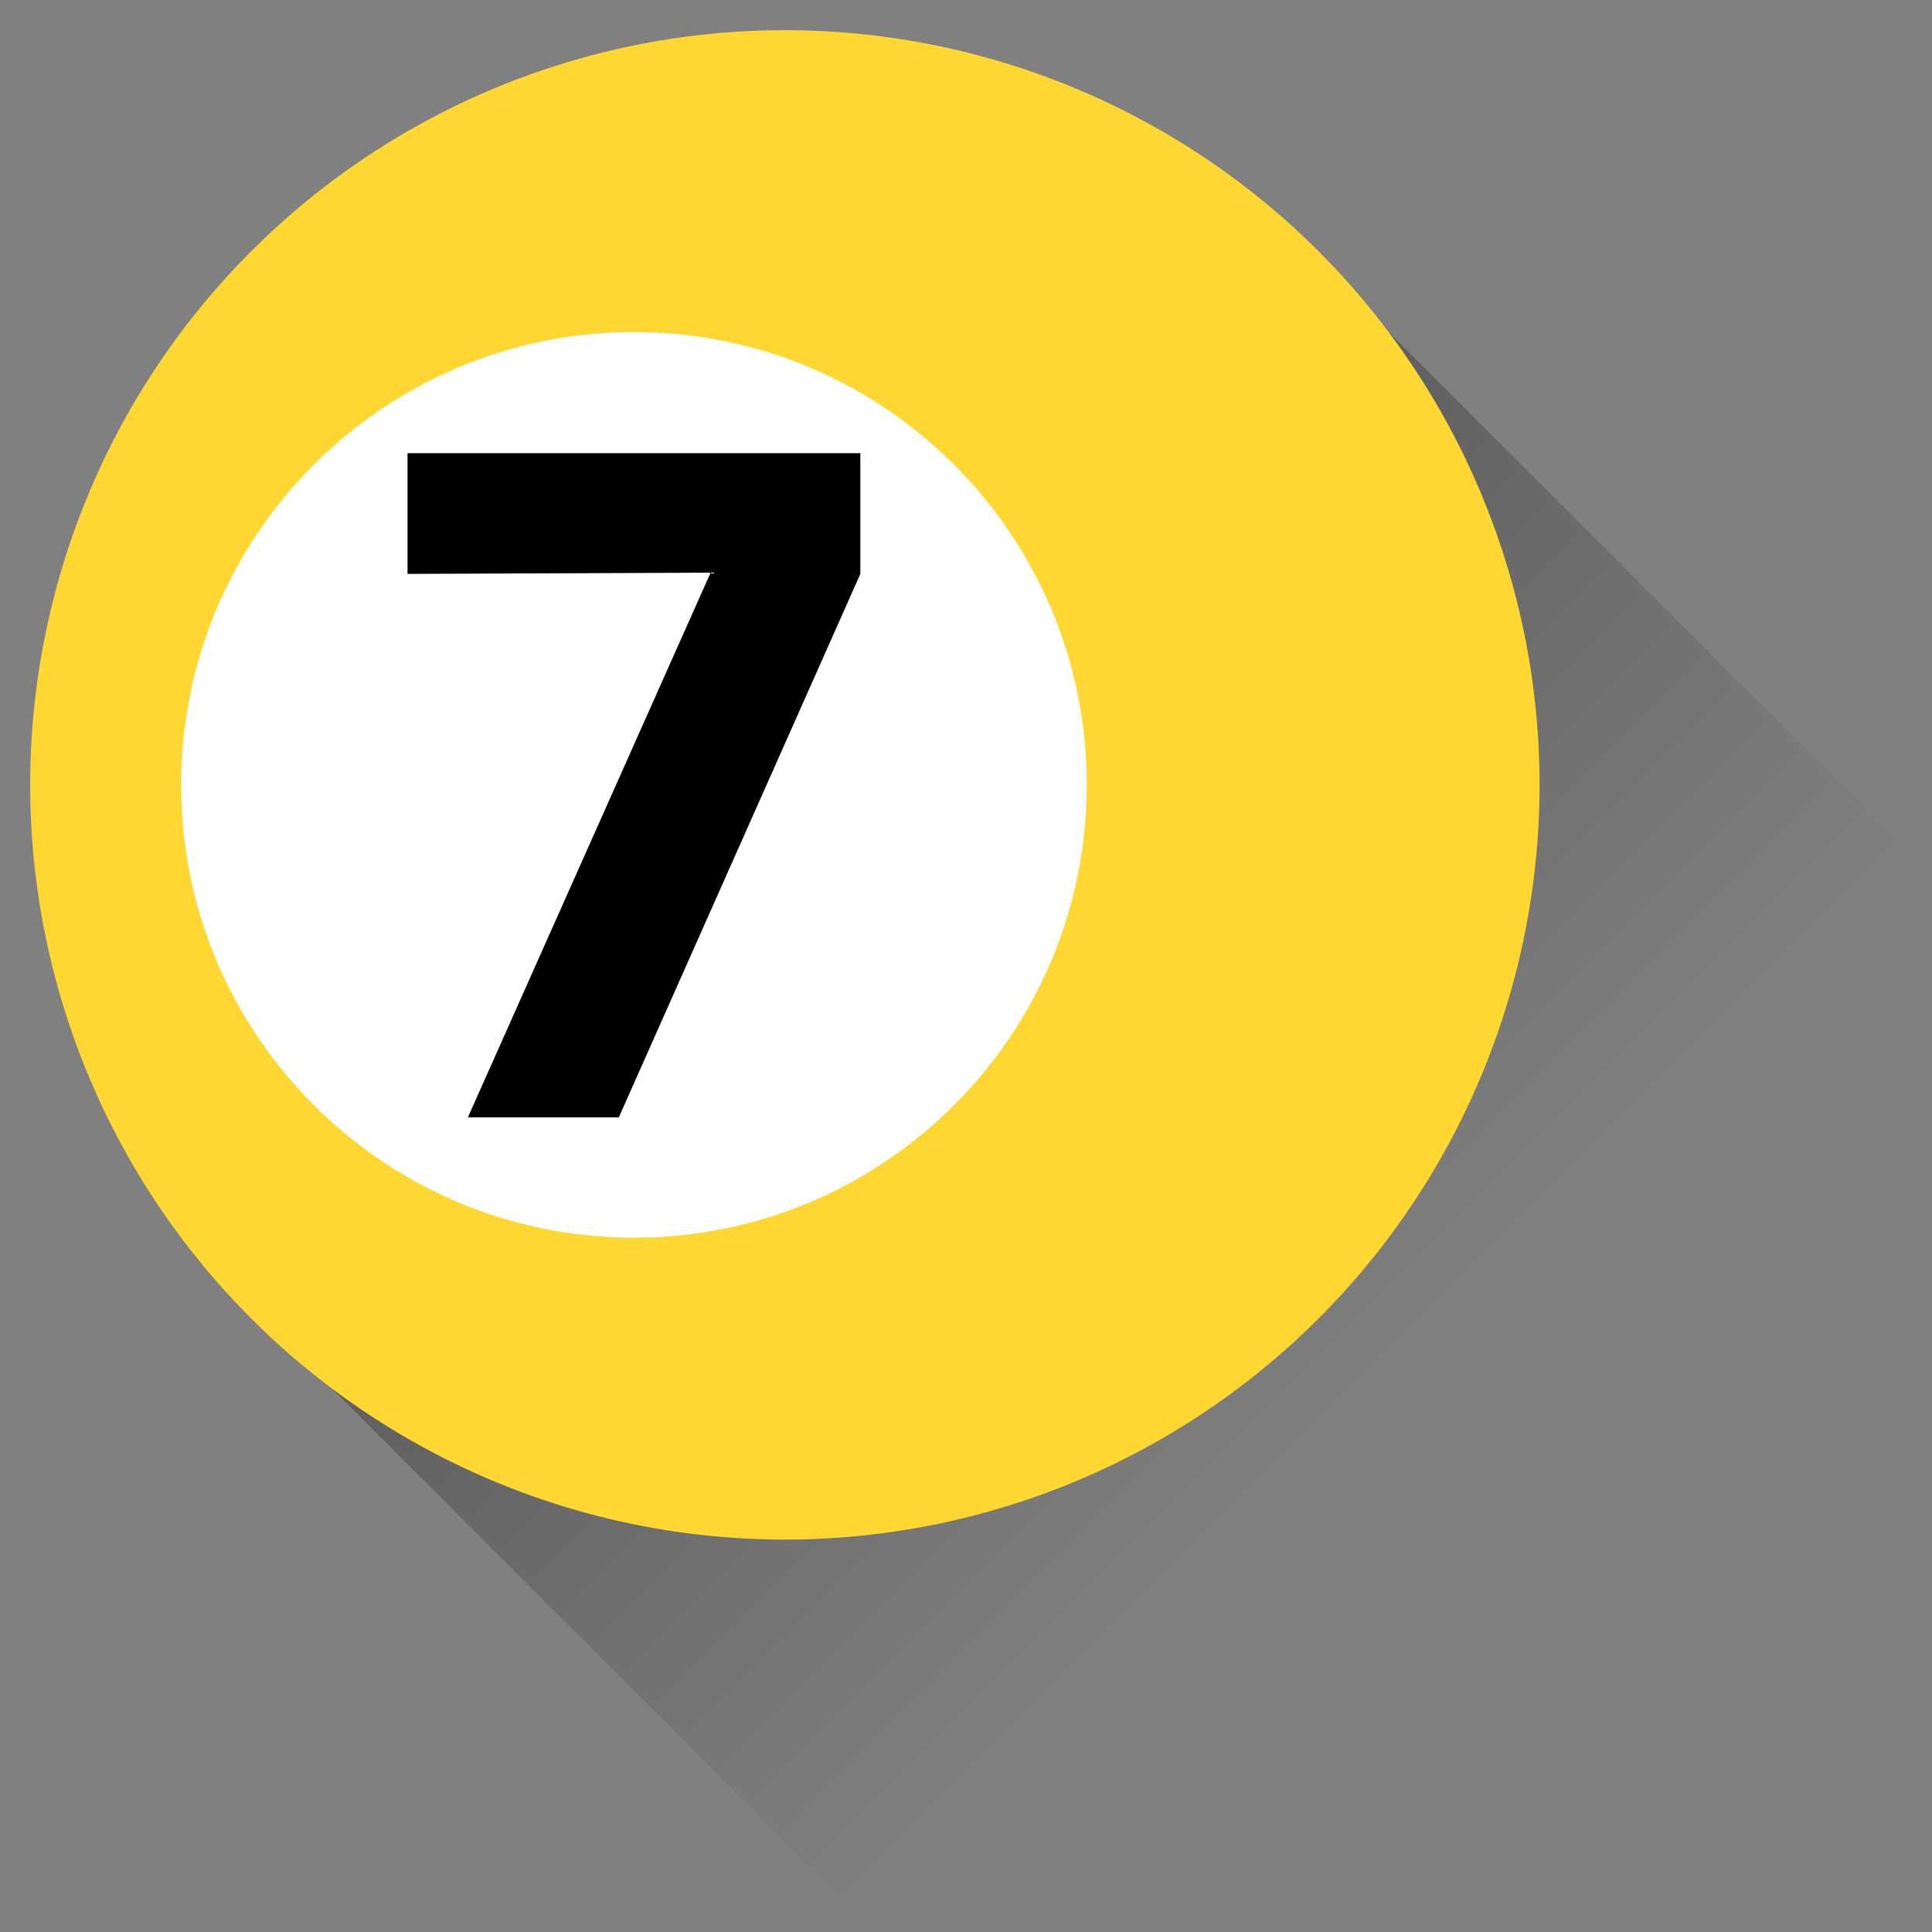 <svg xmlns="http://www.w3.org/2000/svg" viewBox="0 0 64 64"><rect x="0" y="0" width="64" height="64" fill="#808080" stroke="none"/><defs><linearGradient id="a" y2="1033.4" gradientUnits="userSpaceOnUse" y1="1002.4" x2="46" x1="15"><stop stop-opacity=".471" offset="0"/><stop stop-opacity="0" offset="1"/></linearGradient></defs><path fill="url(#a)" d="M41 994.36l-35 35 23 23 35-35z" transform="translate(0 -988.36)"/><path fill="#fed733" d="M51 26a25 25 0 11-50 0 25 25 0 1150 0z"/><path fill="#fff" d="M36 26c0 8.284-6.716 15-15 15S6 34.284 6 26s6.716-15 15-15 15 6.716 15 15z"/><path d="M28.5 19.012l-8 18h-5l8.04-18.042-10.04.041v-4h15z"/></svg>